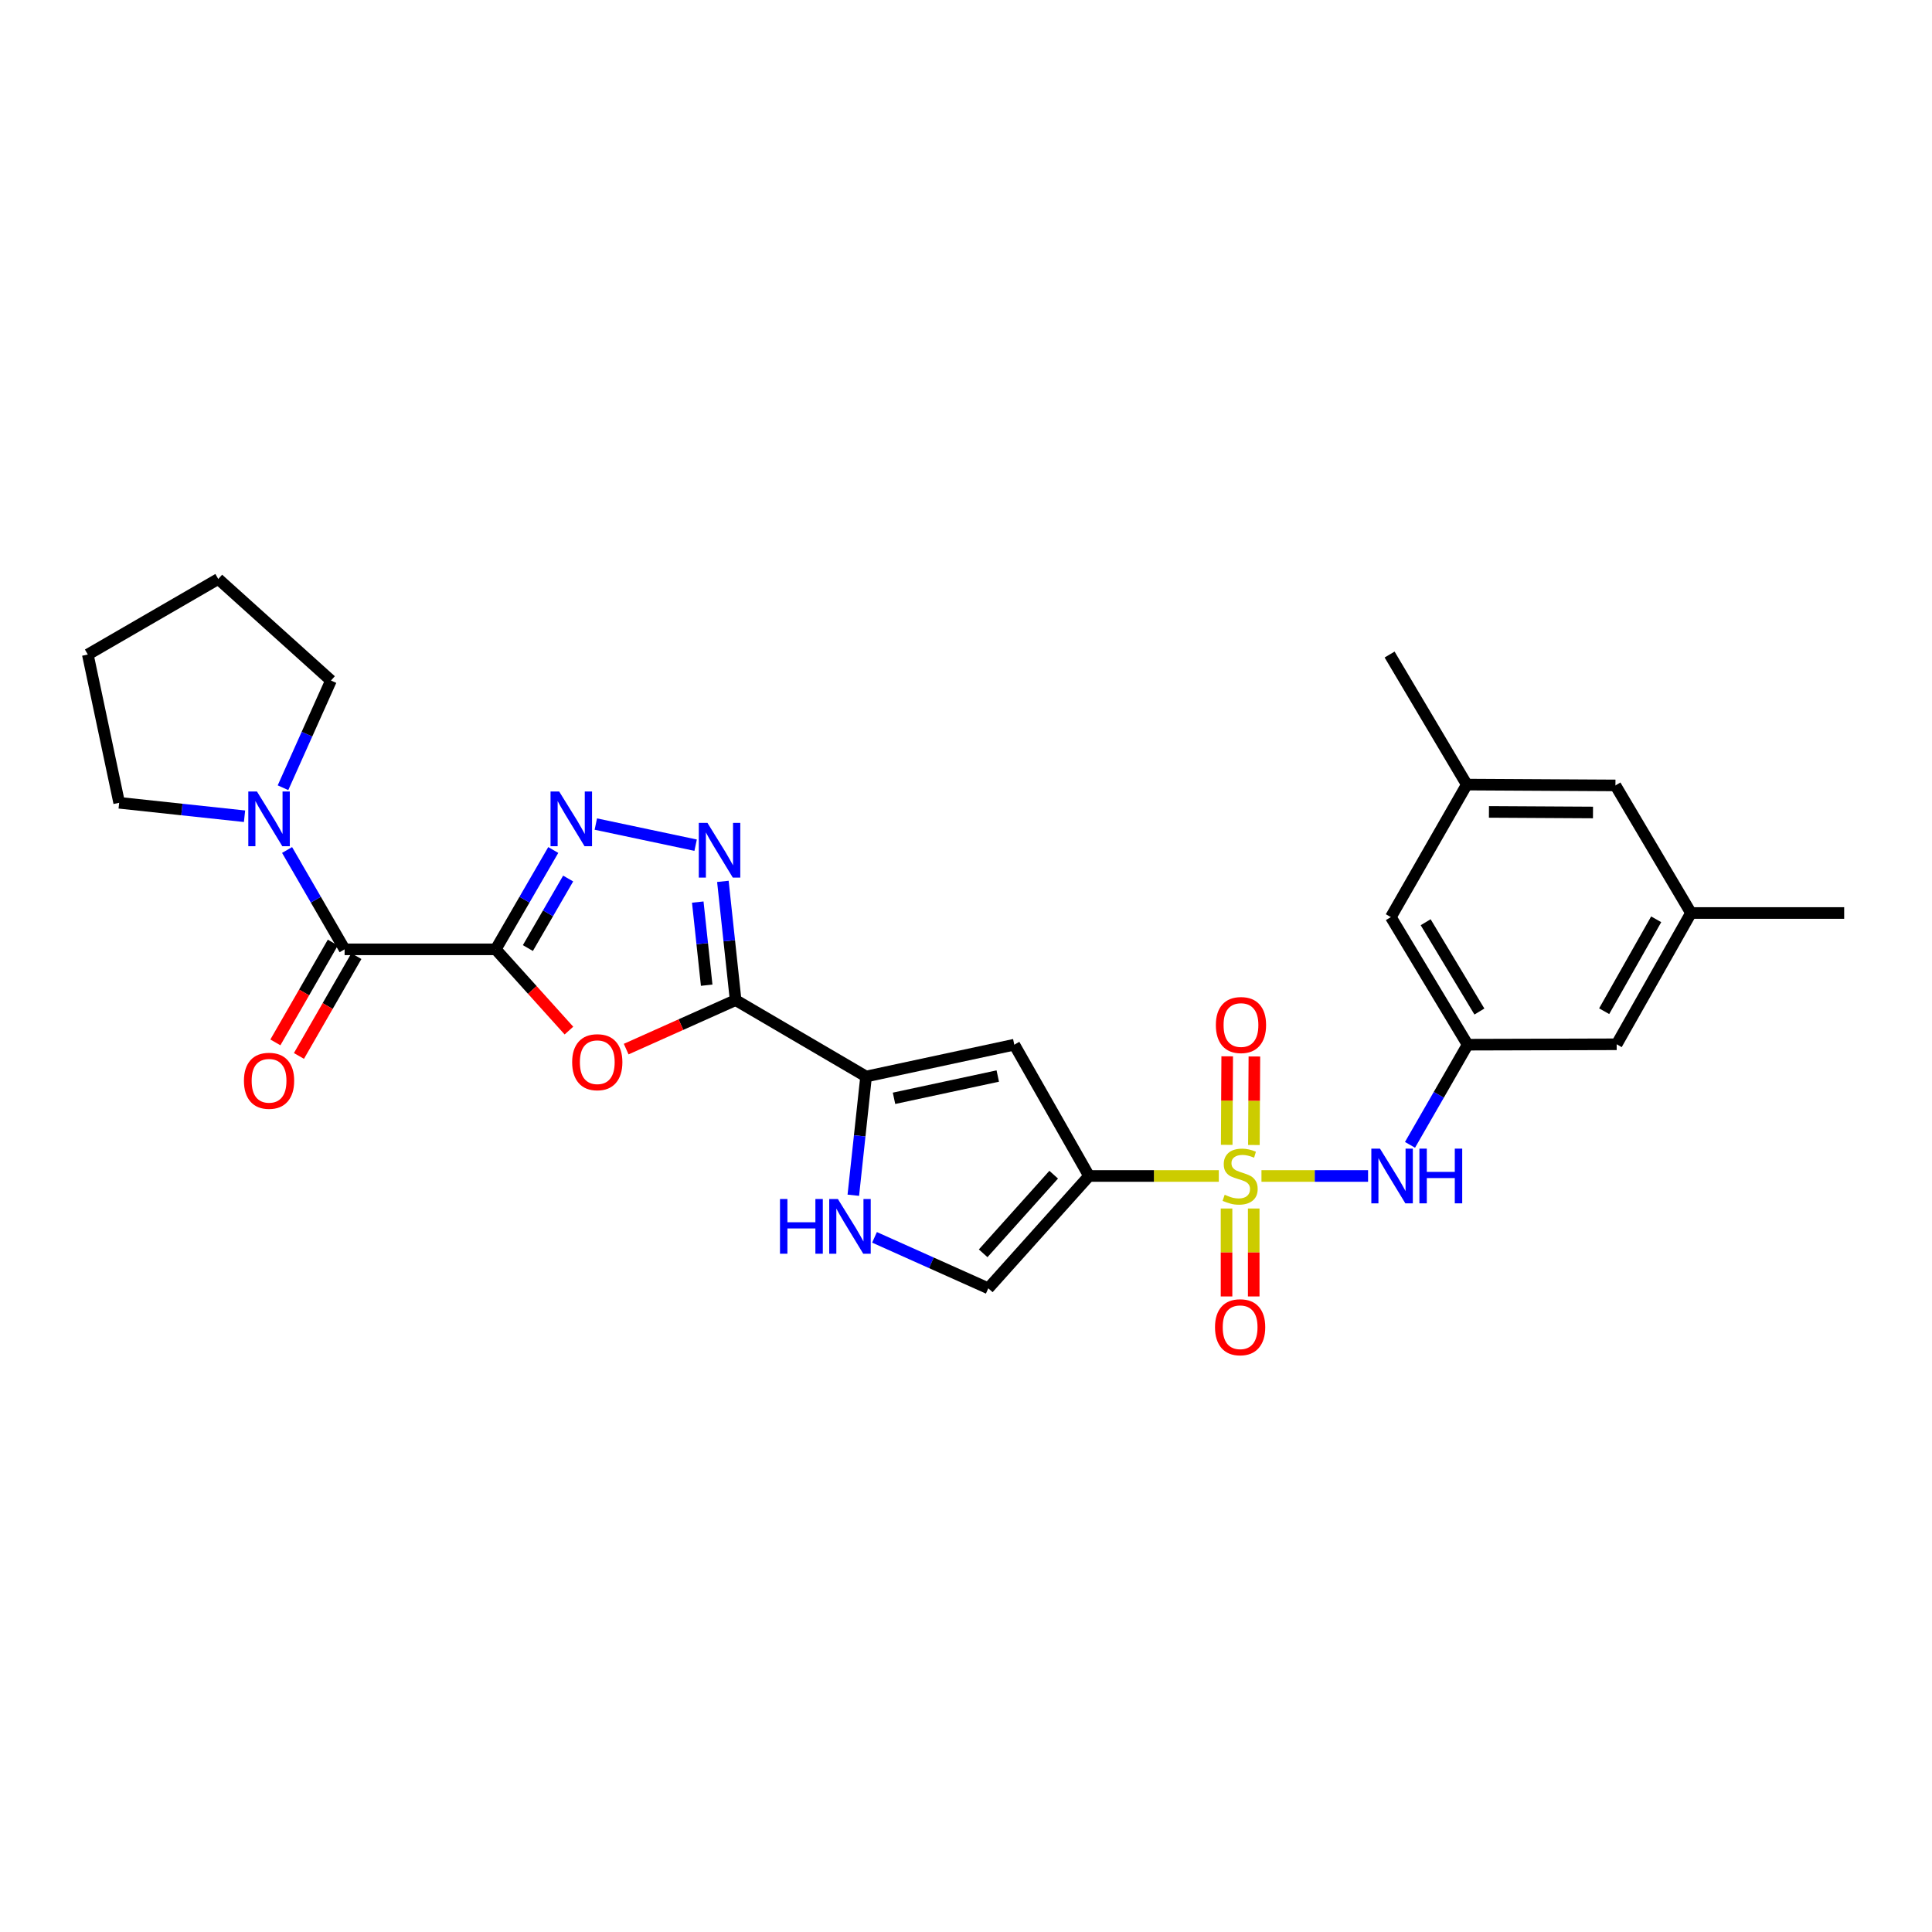 <?xml version='1.0' encoding='iso-8859-1'?>
<svg version='1.1' baseProfile='full'
              xmlns='http://www.w3.org/2000/svg'
                      xmlns:rdkit='http://www.rdkit.org/xml'
                      xmlns:xlink='http://www.w3.org/1999/xlink'
                  xml:space='preserve'
width='1000px' height='1000px' viewBox='0 0 1000 1000'>
<!-- END OF HEADER -->
<rect style='opacity:1.0;fill:#FFFFFF;stroke:none' width='1000' height='1000' x='0' y='0'> </rect>
<path class='bond-1' d='M 630.853,608.688 L 597.267,608.688' style='fill:none;fill-rule:evenodd;stroke:#CCCC00;stroke-width:6px;stroke-linecap:butt;stroke-linejoin:miter;stroke-opacity:1' />
<path class='bond-1' d='M 597.267,608.688 L 563.682,608.688' style='fill:none;fill-rule:evenodd;stroke:#000000;stroke-width:6px;stroke-linecap:butt;stroke-linejoin:miter;stroke-opacity:1' />
<path class='bond-10' d='M 652.934,608.688 L 680.521,608.688' style='fill:none;fill-rule:evenodd;stroke:#CCCC00;stroke-width:6px;stroke-linecap:butt;stroke-linejoin:miter;stroke-opacity:1' />
<path class='bond-10' d='M 680.521,608.688 L 708.109,608.688' style='fill:none;fill-rule:evenodd;stroke:#0000FF;stroke-width:6px;stroke-linecap:butt;stroke-linejoin:miter;stroke-opacity:1' />
<path class='bond-14' d='M 634.853,625.523 L 634.853,648.281' style='fill:none;fill-rule:evenodd;stroke:#CCCC00;stroke-width:6px;stroke-linecap:butt;stroke-linejoin:miter;stroke-opacity:1' />
<path class='bond-14' d='M 634.853,648.281 L 634.853,671.039' style='fill:none;fill-rule:evenodd;stroke:#FF0000;stroke-width:6px;stroke-linecap:butt;stroke-linejoin:miter;stroke-opacity:1' />
<path class='bond-14' d='M 648.923,625.523 L 648.923,648.281' style='fill:none;fill-rule:evenodd;stroke:#CCCC00;stroke-width:6px;stroke-linecap:butt;stroke-linejoin:miter;stroke-opacity:1' />
<path class='bond-14' d='M 648.923,648.281 L 648.923,671.039' style='fill:none;fill-rule:evenodd;stroke:#FF0000;stroke-width:6px;stroke-linecap:butt;stroke-linejoin:miter;stroke-opacity:1' />
<path class='bond-15' d='M 649.012,592.652 L 649.141,569.74' style='fill:none;fill-rule:evenodd;stroke:#CCCC00;stroke-width:6px;stroke-linecap:butt;stroke-linejoin:miter;stroke-opacity:1' />
<path class='bond-15' d='M 649.141,569.74 L 649.269,546.828' style='fill:none;fill-rule:evenodd;stroke:#FF0000;stroke-width:6px;stroke-linecap:butt;stroke-linejoin:miter;stroke-opacity:1' />
<path class='bond-15' d='M 634.943,592.573 L 635.071,569.661' style='fill:none;fill-rule:evenodd;stroke:#CCCC00;stroke-width:6px;stroke-linecap:butt;stroke-linejoin:miter;stroke-opacity:1' />
<path class='bond-15' d='M 635.071,569.661 L 635.199,546.749' style='fill:none;fill-rule:evenodd;stroke:#FF0000;stroke-width:6px;stroke-linecap:butt;stroke-linejoin:miter;stroke-opacity:1' />
<path class='bond-0' d='M 256.59,491.376 L 275.534,512.402' style='fill:none;fill-rule:evenodd;stroke:#000000;stroke-width:6px;stroke-linecap:butt;stroke-linejoin:miter;stroke-opacity:1' />
<path class='bond-0' d='M 275.534,512.402 L 294.478,533.428' style='fill:none;fill-rule:evenodd;stroke:#FF0000;stroke-width:6px;stroke-linecap:butt;stroke-linejoin:miter;stroke-opacity:1' />
<path class='bond-8' d='M 256.59,491.376 L 178.369,491.376' style='fill:none;fill-rule:evenodd;stroke:#000000;stroke-width:6px;stroke-linecap:butt;stroke-linejoin:miter;stroke-opacity:1' />
<path class='bond-30' d='M 256.59,491.376 L 271.478,465.667' style='fill:none;fill-rule:evenodd;stroke:#000000;stroke-width:6px;stroke-linecap:butt;stroke-linejoin:miter;stroke-opacity:1' />
<path class='bond-30' d='M 271.478,465.667 L 286.366,439.959' style='fill:none;fill-rule:evenodd;stroke:#0000FF;stroke-width:6px;stroke-linecap:butt;stroke-linejoin:miter;stroke-opacity:1' />
<path class='bond-30' d='M 273.232,490.714 L 283.654,472.718' style='fill:none;fill-rule:evenodd;stroke:#000000;stroke-width:6px;stroke-linecap:butt;stroke-linejoin:miter;stroke-opacity:1' />
<path class='bond-30' d='M 283.654,472.718 L 294.076,454.722' style='fill:none;fill-rule:evenodd;stroke:#0000FF;stroke-width:6px;stroke-linecap:butt;stroke-linejoin:miter;stroke-opacity:1' />
<path class='bond-7' d='M 563.682,608.688 L 524.998,540.73' style='fill:none;fill-rule:evenodd;stroke:#000000;stroke-width:6px;stroke-linecap:butt;stroke-linejoin:miter;stroke-opacity:1' />
<path class='bond-11' d='M 563.682,608.688 L 511.537,666.828' style='fill:none;fill-rule:evenodd;stroke:#000000;stroke-width:6px;stroke-linecap:butt;stroke-linejoin:miter;stroke-opacity:1' />
<path class='bond-11' d='M 545.386,608.015 L 508.885,648.713' style='fill:none;fill-rule:evenodd;stroke:#000000;stroke-width:6px;stroke-linecap:butt;stroke-linejoin:miter;stroke-opacity:1' />
<path class='bond-2' d='M 380.757,517.655 L 448.285,557.2' style='fill:none;fill-rule:evenodd;stroke:#000000;stroke-width:6px;stroke-linecap:butt;stroke-linejoin:miter;stroke-opacity:1' />
<path class='bond-3' d='M 380.757,517.655 L 352.434,530.335' style='fill:none;fill-rule:evenodd;stroke:#000000;stroke-width:6px;stroke-linecap:butt;stroke-linejoin:miter;stroke-opacity:1' />
<path class='bond-3' d='M 352.434,530.335 L 324.11,543.014' style='fill:none;fill-rule:evenodd;stroke:#FF0000;stroke-width:6px;stroke-linecap:butt;stroke-linejoin:miter;stroke-opacity:1' />
<path class='bond-5' d='M 380.757,517.655 L 377.459,486.924' style='fill:none;fill-rule:evenodd;stroke:#000000;stroke-width:6px;stroke-linecap:butt;stroke-linejoin:miter;stroke-opacity:1' />
<path class='bond-5' d='M 377.459,486.924 L 374.161,456.193' style='fill:none;fill-rule:evenodd;stroke:#0000FF;stroke-width:6px;stroke-linecap:butt;stroke-linejoin:miter;stroke-opacity:1' />
<path class='bond-5' d='M 365.778,509.937 L 363.47,488.426' style='fill:none;fill-rule:evenodd;stroke:#000000;stroke-width:6px;stroke-linecap:butt;stroke-linejoin:miter;stroke-opacity:1' />
<path class='bond-5' d='M 363.47,488.426 L 361.161,466.914' style='fill:none;fill-rule:evenodd;stroke:#0000FF;stroke-width:6px;stroke-linecap:butt;stroke-linejoin:miter;stroke-opacity:1' />
<path class='bond-4' d='M 308.397,426.535 L 360.056,437.465' style='fill:none;fill-rule:evenodd;stroke:#0000FF;stroke-width:6px;stroke-linecap:butt;stroke-linejoin:miter;stroke-opacity:1' />
<path class='bond-6' d='M 448.285,557.2 L 524.998,540.73' style='fill:none;fill-rule:evenodd;stroke:#000000;stroke-width:6px;stroke-linecap:butt;stroke-linejoin:miter;stroke-opacity:1' />
<path class='bond-6' d='M 462.745,568.486 L 516.444,556.957' style='fill:none;fill-rule:evenodd;stroke:#000000;stroke-width:6px;stroke-linecap:butt;stroke-linejoin:miter;stroke-opacity:1' />
<path class='bond-28' d='M 448.285,557.2 L 444.981,587.927' style='fill:none;fill-rule:evenodd;stroke:#000000;stroke-width:6px;stroke-linecap:butt;stroke-linejoin:miter;stroke-opacity:1' />
<path class='bond-28' d='M 444.981,587.927 L 441.677,618.654' style='fill:none;fill-rule:evenodd;stroke:#0000FF;stroke-width:6px;stroke-linecap:butt;stroke-linejoin:miter;stroke-opacity:1' />
<path class='bond-12' d='M 178.369,491.376 L 163.48,465.667' style='fill:none;fill-rule:evenodd;stroke:#000000;stroke-width:6px;stroke-linecap:butt;stroke-linejoin:miter;stroke-opacity:1' />
<path class='bond-12' d='M 163.48,465.667 L 148.592,439.959' style='fill:none;fill-rule:evenodd;stroke:#0000FF;stroke-width:6px;stroke-linecap:butt;stroke-linejoin:miter;stroke-opacity:1' />
<path class='bond-16' d='M 172.271,487.867 L 157.403,513.702' style='fill:none;fill-rule:evenodd;stroke:#000000;stroke-width:6px;stroke-linecap:butt;stroke-linejoin:miter;stroke-opacity:1' />
<path class='bond-16' d='M 157.403,513.702 L 142.534,539.537' style='fill:none;fill-rule:evenodd;stroke:#FF0000;stroke-width:6px;stroke-linecap:butt;stroke-linejoin:miter;stroke-opacity:1' />
<path class='bond-16' d='M 184.466,494.885 L 169.597,520.72' style='fill:none;fill-rule:evenodd;stroke:#000000;stroke-width:6px;stroke-linecap:butt;stroke-linejoin:miter;stroke-opacity:1' />
<path class='bond-16' d='M 169.597,520.72 L 154.729,546.555' style='fill:none;fill-rule:evenodd;stroke:#FF0000;stroke-width:6px;stroke-linecap:butt;stroke-linejoin:miter;stroke-opacity:1' />
<path class='bond-9' d='M 452.646,640.453 L 482.092,653.64' style='fill:none;fill-rule:evenodd;stroke:#0000FF;stroke-width:6px;stroke-linecap:butt;stroke-linejoin:miter;stroke-opacity:1' />
<path class='bond-9' d='M 482.092,653.64 L 511.537,666.828' style='fill:none;fill-rule:evenodd;stroke:#000000;stroke-width:6px;stroke-linecap:butt;stroke-linejoin:miter;stroke-opacity:1' />
<path class='bond-13' d='M 729.815,592.568 L 744.73,566.649' style='fill:none;fill-rule:evenodd;stroke:#0000FF;stroke-width:6px;stroke-linecap:butt;stroke-linejoin:miter;stroke-opacity:1' />
<path class='bond-13' d='M 744.73,566.649 L 759.645,540.73' style='fill:none;fill-rule:evenodd;stroke:#000000;stroke-width:6px;stroke-linecap:butt;stroke-linejoin:miter;stroke-opacity:1' />
<path class='bond-22' d='M 126.571,422.486 L 94.127,419.005' style='fill:none;fill-rule:evenodd;stroke:#0000FF;stroke-width:6px;stroke-linecap:butt;stroke-linejoin:miter;stroke-opacity:1' />
<path class='bond-22' d='M 94.127,419.005 L 61.682,415.523' style='fill:none;fill-rule:evenodd;stroke:#000000;stroke-width:6px;stroke-linecap:butt;stroke-linejoin:miter;stroke-opacity:1' />
<path class='bond-23' d='M 146.477,407.727 L 158.894,379.983' style='fill:none;fill-rule:evenodd;stroke:#0000FF;stroke-width:6px;stroke-linecap:butt;stroke-linejoin:miter;stroke-opacity:1' />
<path class='bond-23' d='M 158.894,379.983 L 171.31,352.24' style='fill:none;fill-rule:evenodd;stroke:#000000;stroke-width:6px;stroke-linecap:butt;stroke-linejoin:miter;stroke-opacity:1' />
<path class='bond-19' d='M 759.645,540.73 L 719.898,474.695' style='fill:none;fill-rule:evenodd;stroke:#000000;stroke-width:6px;stroke-linecap:butt;stroke-linejoin:miter;stroke-opacity:1' />
<path class='bond-19' d='M 765.738,523.569 L 737.915,477.344' style='fill:none;fill-rule:evenodd;stroke:#000000;stroke-width:6px;stroke-linecap:butt;stroke-linejoin:miter;stroke-opacity:1' />
<path class='bond-20' d='M 759.645,540.73 L 836.788,540.519' style='fill:none;fill-rule:evenodd;stroke:#000000;stroke-width:6px;stroke-linecap:butt;stroke-linejoin:miter;stroke-opacity:1' />
<path class='bond-17' d='M 875.253,472.569 L 836.788,540.519' style='fill:none;fill-rule:evenodd;stroke:#000000;stroke-width:6px;stroke-linecap:butt;stroke-linejoin:miter;stroke-opacity:1' />
<path class='bond-17' d='M 857.239,475.83 L 830.313,523.395' style='fill:none;fill-rule:evenodd;stroke:#000000;stroke-width:6px;stroke-linecap:butt;stroke-linejoin:miter;stroke-opacity:1' />
<path class='bond-21' d='M 875.253,472.569 L 836.147,406.534' style='fill:none;fill-rule:evenodd;stroke:#000000;stroke-width:6px;stroke-linecap:butt;stroke-linejoin:miter;stroke-opacity:1' />
<path class='bond-25' d='M 875.253,472.569 L 954.545,472.569' style='fill:none;fill-rule:evenodd;stroke:#000000;stroke-width:6px;stroke-linecap:butt;stroke-linejoin:miter;stroke-opacity:1' />
<path class='bond-18' d='M 759.215,406.104 L 719.898,474.695' style='fill:none;fill-rule:evenodd;stroke:#000000;stroke-width:6px;stroke-linecap:butt;stroke-linejoin:miter;stroke-opacity:1' />
<path class='bond-24' d='M 759.215,406.104 L 719.257,338.787' style='fill:none;fill-rule:evenodd;stroke:#000000;stroke-width:6px;stroke-linecap:butt;stroke-linejoin:miter;stroke-opacity:1' />
<path class='bond-29' d='M 759.215,406.104 L 836.147,406.534' style='fill:none;fill-rule:evenodd;stroke:#000000;stroke-width:6px;stroke-linecap:butt;stroke-linejoin:miter;stroke-opacity:1' />
<path class='bond-29' d='M 770.677,420.238 L 824.528,420.539' style='fill:none;fill-rule:evenodd;stroke:#000000;stroke-width:6px;stroke-linecap:butt;stroke-linejoin:miter;stroke-opacity:1' />
<path class='bond-26' d='M 61.682,415.523 L 45.455,338.787' style='fill:none;fill-rule:evenodd;stroke:#000000;stroke-width:6px;stroke-linecap:butt;stroke-linejoin:miter;stroke-opacity:1' />
<path class='bond-27' d='M 171.31,352.24 L 112.975,299.688' style='fill:none;fill-rule:evenodd;stroke:#000000;stroke-width:6px;stroke-linecap:butt;stroke-linejoin:miter;stroke-opacity:1' />
<path class='bond-31' d='M 45.455,338.787 L 112.975,299.688' style='fill:none;fill-rule:evenodd;stroke:#000000;stroke-width:6px;stroke-linecap:butt;stroke-linejoin:miter;stroke-opacity:1' />
<path  class='atom-0' d='M 633.888 618.408
Q 634.208 618.528, 635.528 619.088
Q 636.848 619.648, 638.288 620.008
Q 639.768 620.328, 641.208 620.328
Q 643.888 620.328, 645.448 619.048
Q 647.008 617.728, 647.008 615.448
Q 647.008 613.888, 646.208 612.928
Q 645.448 611.968, 644.248 611.448
Q 643.048 610.928, 641.048 610.328
Q 638.528 609.568, 637.008 608.848
Q 635.528 608.128, 634.448 606.608
Q 633.408 605.088, 633.408 602.528
Q 633.408 598.968, 635.808 596.768
Q 638.248 594.568, 643.048 594.568
Q 646.328 594.568, 650.048 596.128
L 649.128 599.208
Q 645.728 597.808, 643.168 597.808
Q 640.408 597.808, 638.888 598.968
Q 637.368 600.088, 637.408 602.048
Q 637.408 603.568, 638.168 604.488
Q 638.968 605.408, 640.088 605.928
Q 641.248 606.448, 643.168 607.048
Q 645.728 607.848, 647.248 608.648
Q 648.768 609.448, 649.848 611.088
Q 650.968 612.688, 650.968 615.448
Q 650.968 619.368, 648.328 621.488
Q 645.728 623.568, 641.368 623.568
Q 638.848 623.568, 636.928 623.008
Q 635.048 622.488, 632.808 621.568
L 633.888 618.408
' fill='#CCCC00'/>
<path  class='atom-4' d='M 296.149 549.791
Q 296.149 542.991, 299.509 539.191
Q 302.869 535.391, 309.149 535.391
Q 315.429 535.391, 318.789 539.191
Q 322.149 542.991, 322.149 549.791
Q 322.149 556.671, 318.749 560.591
Q 315.349 564.471, 309.149 564.471
Q 302.909 564.471, 299.509 560.591
Q 296.149 556.711, 296.149 549.791
M 309.149 561.271
Q 313.469 561.271, 315.789 558.391
Q 318.149 555.471, 318.149 549.791
Q 318.149 544.231, 315.789 541.431
Q 313.469 538.591, 309.149 538.591
Q 304.829 538.591, 302.469 541.391
Q 300.149 544.191, 300.149 549.791
Q 300.149 555.511, 302.469 558.391
Q 304.829 561.271, 309.149 561.271
' fill='#FF0000'/>
<path  class='atom-5' d='M 289.436 409.688
L 298.716 424.688
Q 299.636 426.168, 301.116 428.848
Q 302.596 431.528, 302.676 431.688
L 302.676 409.688
L 306.436 409.688
L 306.436 438.008
L 302.556 438.008
L 292.596 421.608
Q 291.436 419.688, 290.196 417.488
Q 288.996 415.288, 288.636 414.608
L 288.636 438.008
L 284.956 438.008
L 284.956 409.688
L 289.436 409.688
' fill='#0000FF'/>
<path  class='atom-6' d='M 366.172 425.923
L 375.452 440.923
Q 376.372 442.403, 377.852 445.083
Q 379.332 447.763, 379.412 447.923
L 379.412 425.923
L 383.172 425.923
L 383.172 454.243
L 379.292 454.243
L 369.332 437.843
Q 368.172 435.923, 366.932 433.723
Q 365.732 431.523, 365.372 430.843
L 365.372 454.243
L 361.692 454.243
L 361.692 425.923
L 366.172 425.923
' fill='#0000FF'/>
<path  class='atom-10' d='M 403.725 620.604
L 407.565 620.604
L 407.565 632.644
L 422.045 632.644
L 422.045 620.604
L 425.885 620.604
L 425.885 648.924
L 422.045 648.924
L 422.045 635.844
L 407.565 635.844
L 407.565 648.924
L 403.725 648.924
L 403.725 620.604
' fill='#0000FF'/>
<path  class='atom-10' d='M 433.685 620.604
L 442.965 635.604
Q 443.885 637.084, 445.365 639.764
Q 446.845 642.444, 446.925 642.604
L 446.925 620.604
L 450.685 620.604
L 450.685 648.924
L 446.805 648.924
L 436.845 632.524
Q 435.685 630.604, 434.445 628.404
Q 433.245 626.204, 432.885 625.524
L 432.885 648.924
L 429.205 648.924
L 429.205 620.604
L 433.685 620.604
' fill='#0000FF'/>
<path  class='atom-11' d='M 714.279 594.528
L 723.559 609.528
Q 724.479 611.008, 725.959 613.688
Q 727.439 616.368, 727.519 616.528
L 727.519 594.528
L 731.279 594.528
L 731.279 622.848
L 727.399 622.848
L 717.439 606.448
Q 716.279 604.528, 715.039 602.328
Q 713.839 600.128, 713.479 599.448
L 713.479 622.848
L 709.799 622.848
L 709.799 594.528
L 714.279 594.528
' fill='#0000FF'/>
<path  class='atom-11' d='M 734.679 594.528
L 738.519 594.528
L 738.519 606.568
L 752.999 606.568
L 752.999 594.528
L 756.839 594.528
L 756.839 622.848
L 752.999 622.848
L 752.999 609.768
L 738.519 609.768
L 738.519 622.848
L 734.679 622.848
L 734.679 594.528
' fill='#0000FF'/>
<path  class='atom-13' d='M 133.002 409.688
L 142.282 424.688
Q 143.202 426.168, 144.682 428.848
Q 146.162 431.528, 146.242 431.688
L 146.242 409.688
L 150.002 409.688
L 150.002 438.008
L 146.122 438.008
L 136.162 421.608
Q 135.002 419.688, 133.762 417.488
Q 132.562 415.288, 132.202 414.608
L 132.202 438.008
L 128.522 438.008
L 128.522 409.688
L 133.002 409.688
' fill='#0000FF'/>
<path  class='atom-15' d='M 628.888 686.973
Q 628.888 680.173, 632.248 676.373
Q 635.608 672.573, 641.888 672.573
Q 648.168 672.573, 651.528 676.373
Q 654.888 680.173, 654.888 686.973
Q 654.888 693.853, 651.488 697.773
Q 648.088 701.653, 641.888 701.653
Q 635.648 701.653, 632.248 697.773
Q 628.888 693.893, 628.888 686.973
M 641.888 698.453
Q 646.208 698.453, 648.528 695.573
Q 650.888 692.653, 650.888 686.973
Q 650.888 681.413, 648.528 678.613
Q 646.208 675.773, 641.888 675.773
Q 637.568 675.773, 635.208 678.573
Q 632.888 681.373, 632.888 686.973
Q 632.888 692.693, 635.208 695.573
Q 637.568 698.453, 641.888 698.453
' fill='#FF0000'/>
<path  class='atom-16' d='M 629.325 530.555
Q 629.325 523.755, 632.685 519.955
Q 636.045 516.155, 642.325 516.155
Q 648.605 516.155, 651.965 519.955
Q 655.325 523.755, 655.325 530.555
Q 655.325 537.435, 651.925 541.355
Q 648.525 545.235, 642.325 545.235
Q 636.085 545.235, 632.685 541.355
Q 629.325 537.475, 629.325 530.555
M 642.325 542.035
Q 646.645 542.035, 648.965 539.155
Q 651.325 536.235, 651.325 530.555
Q 651.325 524.995, 648.965 522.195
Q 646.645 519.355, 642.325 519.355
Q 638.005 519.355, 635.645 522.155
Q 633.325 524.955, 633.325 530.555
Q 633.325 536.275, 635.645 539.155
Q 638.005 542.035, 642.325 542.035
' fill='#FF0000'/>
<path  class='atom-17' d='M 126.262 559.406
Q 126.262 552.606, 129.622 548.806
Q 132.982 545.006, 139.262 545.006
Q 145.542 545.006, 148.902 548.806
Q 152.262 552.606, 152.262 559.406
Q 152.262 566.286, 148.862 570.206
Q 145.462 574.086, 139.262 574.086
Q 133.022 574.086, 129.622 570.206
Q 126.262 566.326, 126.262 559.406
M 139.262 570.886
Q 143.582 570.886, 145.902 568.006
Q 148.262 565.086, 148.262 559.406
Q 148.262 553.846, 145.902 551.046
Q 143.582 548.206, 139.262 548.206
Q 134.942 548.206, 132.582 551.006
Q 130.262 553.806, 130.262 559.406
Q 130.262 565.126, 132.582 568.006
Q 134.942 570.886, 139.262 570.886
' fill='#FF0000'/>
</svg>
